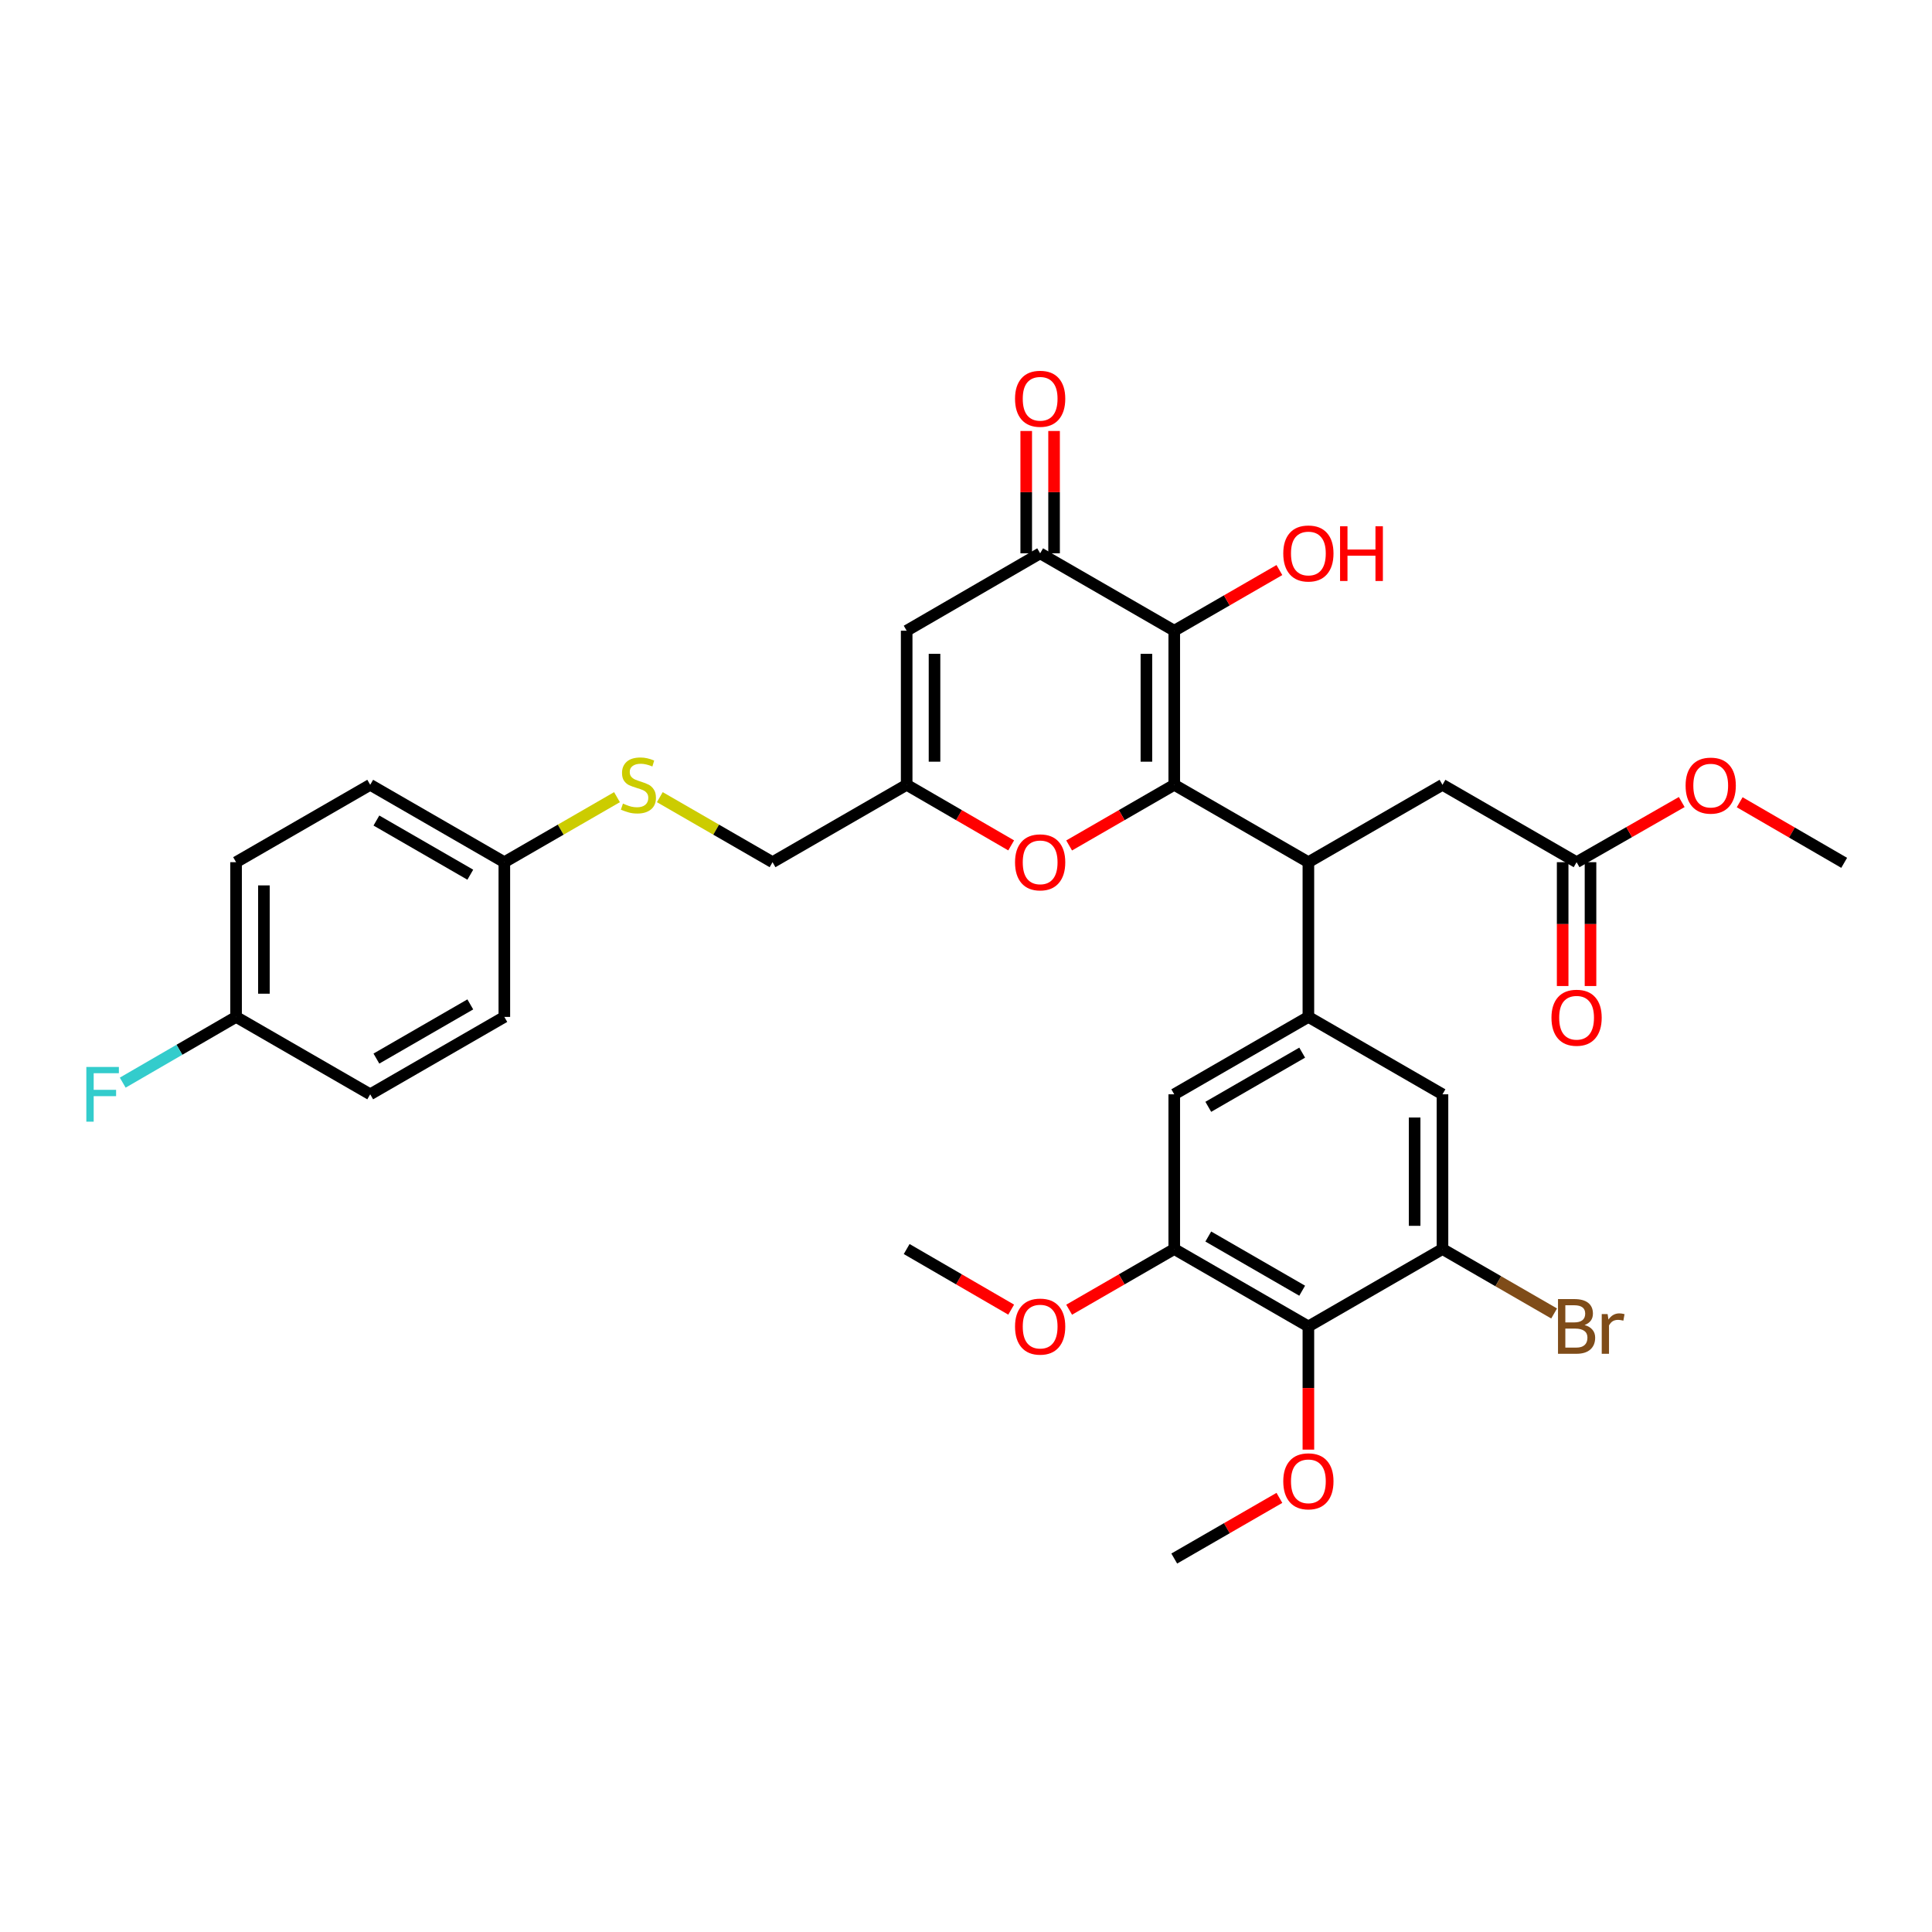<?xml version='1.0' encoding='iso-8859-1'?>
<svg version='1.1' baseProfile='full'
              xmlns='http://www.w3.org/2000/svg'
                      xmlns:rdkit='http://www.rdkit.org/xml'
                      xmlns:xlink='http://www.w3.org/1999/xlink'
                  xml:space='preserve'
width='1000px' height='1000px' viewBox='0 0 1000 1000'>
<!-- END OF HEADER -->
<rect style='opacity:1.0;fill:#FFFFFF;stroke:none' width='1000' height='1000' x='0' y='0'> </rect>
<path class='bond-0' d='M 607.79,406.213 L 607.79,326.457' style='fill:none;fill-rule:evenodd;stroke:#000000;stroke-width:6px;stroke-linecap:butt;stroke-linejoin:miter;stroke-opacity:1' />
<path class='bond-0' d='M 593.377,394.249 L 593.377,338.42' style='fill:none;fill-rule:evenodd;stroke:#000000;stroke-width:6px;stroke-linecap:butt;stroke-linejoin:miter;stroke-opacity:1' />
<path class='bond-2' d='M 607.79,406.213 L 677.217,446.267' style='fill:none;fill-rule:evenodd;stroke:#000000;stroke-width:6px;stroke-linecap:butt;stroke-linejoin:miter;stroke-opacity:1' />
<path class='bond-3' d='M 607.79,406.213 L 580.587,421.911' style='fill:none;fill-rule:evenodd;stroke:#000000;stroke-width:6px;stroke-linecap:butt;stroke-linejoin:miter;stroke-opacity:1' />
<path class='bond-3' d='M 580.587,421.911 L 553.383,437.609' style='fill:none;fill-rule:evenodd;stroke:#FF0000;stroke-width:6px;stroke-linecap:butt;stroke-linejoin:miter;stroke-opacity:1' />
<path class='bond-1' d='M 607.79,326.457 L 538.38,286.402' style='fill:none;fill-rule:evenodd;stroke:#000000;stroke-width:6px;stroke-linecap:butt;stroke-linejoin:miter;stroke-opacity:1' />
<path class='bond-17' d='M 607.79,326.457 L 635.002,310.758' style='fill:none;fill-rule:evenodd;stroke:#000000;stroke-width:6px;stroke-linecap:butt;stroke-linejoin:miter;stroke-opacity:1' />
<path class='bond-17' d='M 635.002,310.758 L 662.213,295.059' style='fill:none;fill-rule:evenodd;stroke:#FF0000;stroke-width:6px;stroke-linecap:butt;stroke-linejoin:miter;stroke-opacity:1' />
<path class='bond-5' d='M 538.38,286.402 L 469.29,326.457' style='fill:none;fill-rule:evenodd;stroke:#000000;stroke-width:6px;stroke-linecap:butt;stroke-linejoin:miter;stroke-opacity:1' />
<path class='bond-14' d='M 545.587,286.402 L 545.587,254.741' style='fill:none;fill-rule:evenodd;stroke:#000000;stroke-width:6px;stroke-linecap:butt;stroke-linejoin:miter;stroke-opacity:1' />
<path class='bond-14' d='M 545.587,254.741 L 545.587,223.08' style='fill:none;fill-rule:evenodd;stroke:#FF0000;stroke-width:6px;stroke-linecap:butt;stroke-linejoin:miter;stroke-opacity:1' />
<path class='bond-14' d='M 531.173,286.402 L 531.173,254.741' style='fill:none;fill-rule:evenodd;stroke:#000000;stroke-width:6px;stroke-linecap:butt;stroke-linejoin:miter;stroke-opacity:1' />
<path class='bond-14' d='M 531.173,254.741 L 531.173,223.08' style='fill:none;fill-rule:evenodd;stroke:#FF0000;stroke-width:6px;stroke-linecap:butt;stroke-linejoin:miter;stroke-opacity:1' />
<path class='bond-4' d='M 677.217,446.267 L 677.217,526.352' style='fill:none;fill-rule:evenodd;stroke:#000000;stroke-width:6px;stroke-linecap:butt;stroke-linejoin:miter;stroke-opacity:1' />
<path class='bond-13' d='M 677.217,446.267 L 746.627,406.213' style='fill:none;fill-rule:evenodd;stroke:#000000;stroke-width:6px;stroke-linecap:butt;stroke-linejoin:miter;stroke-opacity:1' />
<path class='bond-7' d='M 523.383,437.573 L 496.337,421.893' style='fill:none;fill-rule:evenodd;stroke:#FF0000;stroke-width:6px;stroke-linecap:butt;stroke-linejoin:miter;stroke-opacity:1' />
<path class='bond-7' d='M 496.337,421.893 L 469.29,406.213' style='fill:none;fill-rule:evenodd;stroke:#000000;stroke-width:6px;stroke-linecap:butt;stroke-linejoin:miter;stroke-opacity:1' />
<path class='bond-10' d='M 677.217,526.352 L 746.627,566.414' style='fill:none;fill-rule:evenodd;stroke:#000000;stroke-width:6px;stroke-linecap:butt;stroke-linejoin:miter;stroke-opacity:1' />
<path class='bond-11' d='M 677.217,526.352 L 607.79,566.414' style='fill:none;fill-rule:evenodd;stroke:#000000;stroke-width:6px;stroke-linecap:butt;stroke-linejoin:miter;stroke-opacity:1' />
<path class='bond-11' d='M 674.007,544.845 L 625.408,572.889' style='fill:none;fill-rule:evenodd;stroke:#000000;stroke-width:6px;stroke-linecap:butt;stroke-linejoin:miter;stroke-opacity:1' />
<path class='bond-33' d='M 469.29,326.457 L 469.29,406.213' style='fill:none;fill-rule:evenodd;stroke:#000000;stroke-width:6px;stroke-linecap:butt;stroke-linejoin:miter;stroke-opacity:1' />
<path class='bond-33' d='M 483.704,338.42 L 483.704,394.249' style='fill:none;fill-rule:evenodd;stroke:#000000;stroke-width:6px;stroke-linecap:butt;stroke-linejoin:miter;stroke-opacity:1' />
<path class='bond-6' d='M 677.217,686.561 L 607.79,646.498' style='fill:none;fill-rule:evenodd;stroke:#000000;stroke-width:6px;stroke-linecap:butt;stroke-linejoin:miter;stroke-opacity:1' />
<path class='bond-6' d='M 674.007,668.067 L 625.408,640.023' style='fill:none;fill-rule:evenodd;stroke:#000000;stroke-width:6px;stroke-linecap:butt;stroke-linejoin:miter;stroke-opacity:1' />
<path class='bond-21' d='M 677.217,686.561 L 677.217,718.442' style='fill:none;fill-rule:evenodd;stroke:#000000;stroke-width:6px;stroke-linecap:butt;stroke-linejoin:miter;stroke-opacity:1' />
<path class='bond-21' d='M 677.217,718.442 L 677.217,750.323' style='fill:none;fill-rule:evenodd;stroke:#FF0000;stroke-width:6px;stroke-linecap:butt;stroke-linejoin:miter;stroke-opacity:1' />
<path class='bond-34' d='M 677.217,686.561 L 746.627,646.498' style='fill:none;fill-rule:evenodd;stroke:#000000;stroke-width:6px;stroke-linecap:butt;stroke-linejoin:miter;stroke-opacity:1' />
<path class='bond-18' d='M 469.29,406.213 L 399.864,446.267' style='fill:none;fill-rule:evenodd;stroke:#000000;stroke-width:6px;stroke-linecap:butt;stroke-linejoin:miter;stroke-opacity:1' />
<path class='bond-8' d='M 746.627,646.498 L 746.627,566.414' style='fill:none;fill-rule:evenodd;stroke:#000000;stroke-width:6px;stroke-linecap:butt;stroke-linejoin:miter;stroke-opacity:1' />
<path class='bond-8' d='M 732.213,634.486 L 732.213,578.427' style='fill:none;fill-rule:evenodd;stroke:#000000;stroke-width:6px;stroke-linecap:butt;stroke-linejoin:miter;stroke-opacity:1' />
<path class='bond-19' d='M 746.627,646.498 L 775.52,663.175' style='fill:none;fill-rule:evenodd;stroke:#000000;stroke-width:6px;stroke-linecap:butt;stroke-linejoin:miter;stroke-opacity:1' />
<path class='bond-19' d='M 775.52,663.175 L 804.414,679.852' style='fill:none;fill-rule:evenodd;stroke:#7F4C19;stroke-width:6px;stroke-linecap:butt;stroke-linejoin:miter;stroke-opacity:1' />
<path class='bond-9' d='M 607.79,646.498 L 607.79,566.414' style='fill:none;fill-rule:evenodd;stroke:#000000;stroke-width:6px;stroke-linecap:butt;stroke-linejoin:miter;stroke-opacity:1' />
<path class='bond-22' d='M 607.79,646.498 L 580.587,662.2' style='fill:none;fill-rule:evenodd;stroke:#000000;stroke-width:6px;stroke-linecap:butt;stroke-linejoin:miter;stroke-opacity:1' />
<path class='bond-22' d='M 580.587,662.2 L 553.384,677.901' style='fill:none;fill-rule:evenodd;stroke:#FF0000;stroke-width:6px;stroke-linecap:butt;stroke-linejoin:miter;stroke-opacity:1' />
<path class='bond-12' d='M 816.037,446.267 L 746.627,406.213' style='fill:none;fill-rule:evenodd;stroke:#000000;stroke-width:6px;stroke-linecap:butt;stroke-linejoin:miter;stroke-opacity:1' />
<path class='bond-16' d='M 808.83,446.267 L 808.83,478.316' style='fill:none;fill-rule:evenodd;stroke:#000000;stroke-width:6px;stroke-linecap:butt;stroke-linejoin:miter;stroke-opacity:1' />
<path class='bond-16' d='M 808.83,478.316 L 808.83,510.365' style='fill:none;fill-rule:evenodd;stroke:#FF0000;stroke-width:6px;stroke-linecap:butt;stroke-linejoin:miter;stroke-opacity:1' />
<path class='bond-16' d='M 823.244,446.267 L 823.244,478.316' style='fill:none;fill-rule:evenodd;stroke:#000000;stroke-width:6px;stroke-linecap:butt;stroke-linejoin:miter;stroke-opacity:1' />
<path class='bond-16' d='M 823.244,478.316 L 823.244,510.365' style='fill:none;fill-rule:evenodd;stroke:#FF0000;stroke-width:6px;stroke-linecap:butt;stroke-linejoin:miter;stroke-opacity:1' />
<path class='bond-24' d='M 816.037,446.267 L 843.251,430.699' style='fill:none;fill-rule:evenodd;stroke:#000000;stroke-width:6px;stroke-linecap:butt;stroke-linejoin:miter;stroke-opacity:1' />
<path class='bond-24' d='M 843.251,430.699 L 870.464,415.13' style='fill:none;fill-rule:evenodd;stroke:#FF0000;stroke-width:6px;stroke-linecap:butt;stroke-linejoin:miter;stroke-opacity:1' />
<path class='bond-15' d='M 341.521,412.607 L 370.692,429.437' style='fill:none;fill-rule:evenodd;stroke:#CCCC00;stroke-width:6px;stroke-linecap:butt;stroke-linejoin:miter;stroke-opacity:1' />
<path class='bond-15' d='M 370.692,429.437 L 399.864,446.267' style='fill:none;fill-rule:evenodd;stroke:#000000;stroke-width:6px;stroke-linecap:butt;stroke-linejoin:miter;stroke-opacity:1' />
<path class='bond-20' d='M 319.354,412.61 L 290.199,429.439' style='fill:none;fill-rule:evenodd;stroke:#CCCC00;stroke-width:6px;stroke-linecap:butt;stroke-linejoin:miter;stroke-opacity:1' />
<path class='bond-20' d='M 290.199,429.439 L 261.043,446.267' style='fill:none;fill-rule:evenodd;stroke:#000000;stroke-width:6px;stroke-linecap:butt;stroke-linejoin:miter;stroke-opacity:1' />
<path class='bond-26' d='M 261.043,446.267 L 191.617,406.213' style='fill:none;fill-rule:evenodd;stroke:#000000;stroke-width:6px;stroke-linecap:butt;stroke-linejoin:miter;stroke-opacity:1' />
<path class='bond-26' d='M 243.426,452.744 L 194.828,424.706' style='fill:none;fill-rule:evenodd;stroke:#000000;stroke-width:6px;stroke-linecap:butt;stroke-linejoin:miter;stroke-opacity:1' />
<path class='bond-27' d='M 261.043,446.267 L 261.043,526.352' style='fill:none;fill-rule:evenodd;stroke:#000000;stroke-width:6px;stroke-linecap:butt;stroke-linejoin:miter;stroke-opacity:1' />
<path class='bond-30' d='M 662.213,775.301 L 635.002,791' style='fill:none;fill-rule:evenodd;stroke:#FF0000;stroke-width:6px;stroke-linecap:butt;stroke-linejoin:miter;stroke-opacity:1' />
<path class='bond-30' d='M 635.002,791 L 607.79,806.699' style='fill:none;fill-rule:evenodd;stroke:#000000;stroke-width:6px;stroke-linecap:butt;stroke-linejoin:miter;stroke-opacity:1' />
<path class='bond-31' d='M 523.383,677.865 L 496.337,662.182' style='fill:none;fill-rule:evenodd;stroke:#FF0000;stroke-width:6px;stroke-linecap:butt;stroke-linejoin:miter;stroke-opacity:1' />
<path class='bond-31' d='M 496.337,662.182 L 469.29,646.498' style='fill:none;fill-rule:evenodd;stroke:#000000;stroke-width:6px;stroke-linecap:butt;stroke-linejoin:miter;stroke-opacity:1' />
<path class='bond-23' d='M 122.191,526.352 L 122.191,446.267' style='fill:none;fill-rule:evenodd;stroke:#000000;stroke-width:6px;stroke-linecap:butt;stroke-linejoin:miter;stroke-opacity:1' />
<path class='bond-23' d='M 136.604,514.339 L 136.604,458.28' style='fill:none;fill-rule:evenodd;stroke:#000000;stroke-width:6px;stroke-linecap:butt;stroke-linejoin:miter;stroke-opacity:1' />
<path class='bond-25' d='M 122.191,526.352 L 92.858,543.362' style='fill:none;fill-rule:evenodd;stroke:#000000;stroke-width:6px;stroke-linecap:butt;stroke-linejoin:miter;stroke-opacity:1' />
<path class='bond-25' d='M 92.858,543.362 L 63.525,560.373' style='fill:none;fill-rule:evenodd;stroke:#33CCCC;stroke-width:6px;stroke-linecap:butt;stroke-linejoin:miter;stroke-opacity:1' />
<path class='bond-35' d='M 122.191,526.352 L 191.617,566.414' style='fill:none;fill-rule:evenodd;stroke:#000000;stroke-width:6px;stroke-linecap:butt;stroke-linejoin:miter;stroke-opacity:1' />
<path class='bond-32' d='M 900.46,415.244 L 927.503,430.924' style='fill:none;fill-rule:evenodd;stroke:#FF0000;stroke-width:6px;stroke-linecap:butt;stroke-linejoin:miter;stroke-opacity:1' />
<path class='bond-32' d='M 927.503,430.924 L 954.545,446.603' style='fill:none;fill-rule:evenodd;stroke:#000000;stroke-width:6px;stroke-linecap:butt;stroke-linejoin:miter;stroke-opacity:1' />
<path class='bond-29' d='M 191.617,406.213 L 122.191,446.267' style='fill:none;fill-rule:evenodd;stroke:#000000;stroke-width:6px;stroke-linecap:butt;stroke-linejoin:miter;stroke-opacity:1' />
<path class='bond-28' d='M 261.043,526.352 L 191.617,566.414' style='fill:none;fill-rule:evenodd;stroke:#000000;stroke-width:6px;stroke-linecap:butt;stroke-linejoin:miter;stroke-opacity:1' />
<path class='bond-28' d='M 243.425,519.877 L 194.827,547.92' style='fill:none;fill-rule:evenodd;stroke:#000000;stroke-width:6px;stroke-linecap:butt;stroke-linejoin:miter;stroke-opacity:1' />
<path  class='atom-4' d='M 525.38 446.347
Q 525.38 439.547, 528.74 435.747
Q 532.1 431.947, 538.38 431.947
Q 544.66 431.947, 548.02 435.747
Q 551.38 439.547, 551.38 446.347
Q 551.38 453.227, 547.98 457.147
Q 544.58 461.027, 538.38 461.027
Q 532.14 461.027, 528.74 457.147
Q 525.38 453.267, 525.38 446.347
M 538.38 457.827
Q 542.7 457.827, 545.02 454.947
Q 547.38 452.027, 547.38 446.347
Q 547.38 440.787, 545.02 437.987
Q 542.7 435.147, 538.38 435.147
Q 534.06 435.147, 531.7 437.947
Q 529.38 440.747, 529.38 446.347
Q 529.38 452.067, 531.7 454.947
Q 534.06 457.827, 538.38 457.827
' fill='#FF0000'/>
<path  class='atom-15' d='M 525.38 206.398
Q 525.38 199.598, 528.74 195.798
Q 532.1 191.998, 538.38 191.998
Q 544.66 191.998, 548.02 195.798
Q 551.38 199.598, 551.38 206.398
Q 551.38 213.278, 547.98 217.198
Q 544.58 221.078, 538.38 221.078
Q 532.14 221.078, 528.74 217.198
Q 525.38 213.318, 525.38 206.398
M 538.38 217.878
Q 542.7 217.878, 545.02 214.998
Q 547.38 212.078, 547.38 206.398
Q 547.38 200.838, 545.02 198.038
Q 542.7 195.198, 538.38 195.198
Q 534.06 195.198, 531.7 197.998
Q 529.38 200.798, 529.38 206.398
Q 529.38 212.118, 531.7 214.998
Q 534.06 217.878, 538.38 217.878
' fill='#FF0000'/>
<path  class='atom-16' d='M 322.437 415.933
Q 322.757 416.053, 324.077 416.613
Q 325.397 417.173, 326.837 417.533
Q 328.317 417.853, 329.757 417.853
Q 332.437 417.853, 333.997 416.573
Q 335.557 415.253, 335.557 412.973
Q 335.557 411.413, 334.757 410.453
Q 333.997 409.493, 332.797 408.973
Q 331.597 408.453, 329.597 407.853
Q 327.077 407.093, 325.557 406.373
Q 324.077 405.653, 322.997 404.133
Q 321.957 402.613, 321.957 400.053
Q 321.957 396.493, 324.357 394.293
Q 326.797 392.093, 331.597 392.093
Q 334.877 392.093, 338.597 393.653
L 337.677 396.733
Q 334.277 395.333, 331.717 395.333
Q 328.957 395.333, 327.437 396.493
Q 325.917 397.613, 325.957 399.573
Q 325.957 401.093, 326.717 402.013
Q 327.517 402.933, 328.637 403.453
Q 329.797 403.973, 331.717 404.573
Q 334.277 405.373, 335.797 406.173
Q 337.317 406.973, 338.397 408.613
Q 339.517 410.213, 339.517 412.973
Q 339.517 416.893, 336.877 419.013
Q 334.277 421.093, 329.917 421.093
Q 327.397 421.093, 325.477 420.533
Q 323.597 420.013, 321.357 419.093
L 322.437 415.933
' fill='#CCCC00'/>
<path  class='atom-17' d='M 803.037 526.776
Q 803.037 519.976, 806.397 516.176
Q 809.757 512.376, 816.037 512.376
Q 822.317 512.376, 825.677 516.176
Q 829.037 519.976, 829.037 526.776
Q 829.037 533.656, 825.637 537.576
Q 822.237 541.456, 816.037 541.456
Q 809.797 541.456, 806.397 537.576
Q 803.037 533.696, 803.037 526.776
M 816.037 538.256
Q 820.357 538.256, 822.677 535.376
Q 825.037 532.456, 825.037 526.776
Q 825.037 521.216, 822.677 518.416
Q 820.357 515.576, 816.037 515.576
Q 811.717 515.576, 809.357 518.376
Q 807.037 521.176, 807.037 526.776
Q 807.037 532.496, 809.357 535.376
Q 811.717 538.256, 816.037 538.256
' fill='#FF0000'/>
<path  class='atom-18' d='M 664.217 286.482
Q 664.217 279.682, 667.577 275.882
Q 670.937 272.082, 677.217 272.082
Q 683.497 272.082, 686.857 275.882
Q 690.217 279.682, 690.217 286.482
Q 690.217 293.362, 686.817 297.282
Q 683.417 301.162, 677.217 301.162
Q 670.977 301.162, 667.577 297.282
Q 664.217 293.402, 664.217 286.482
M 677.217 297.962
Q 681.537 297.962, 683.857 295.082
Q 686.217 292.162, 686.217 286.482
Q 686.217 280.922, 683.857 278.122
Q 681.537 275.282, 677.217 275.282
Q 672.897 275.282, 670.537 278.082
Q 668.217 280.882, 668.217 286.482
Q 668.217 292.202, 670.537 295.082
Q 672.897 297.962, 677.217 297.962
' fill='#FF0000'/>
<path  class='atom-18' d='M 693.617 272.402
L 697.457 272.402
L 697.457 284.442
L 711.937 284.442
L 711.937 272.402
L 715.777 272.402
L 715.777 300.722
L 711.937 300.722
L 711.937 287.642
L 697.457 287.642
L 697.457 300.722
L 693.617 300.722
L 693.617 272.402
' fill='#FF0000'/>
<path  class='atom-20' d='M 820.177 685.841
Q 822.897 686.601, 824.257 688.281
Q 825.657 689.921, 825.657 692.361
Q 825.657 696.281, 823.137 698.521
Q 820.657 700.721, 815.937 700.721
L 806.417 700.721
L 806.417 672.401
L 814.777 672.401
Q 819.617 672.401, 822.057 674.361
Q 824.497 676.321, 824.497 679.921
Q 824.497 684.201, 820.177 685.841
M 810.217 675.601
L 810.217 684.481
L 814.777 684.481
Q 817.577 684.481, 819.017 683.361
Q 820.497 682.201, 820.497 679.921
Q 820.497 675.601, 814.777 675.601
L 810.217 675.601
M 815.937 697.521
Q 818.697 697.521, 820.177 696.201
Q 821.657 694.881, 821.657 692.361
Q 821.657 690.041, 820.017 688.881
Q 818.417 687.681, 815.337 687.681
L 810.217 687.681
L 810.217 697.521
L 815.937 697.521
' fill='#7F4C19'/>
<path  class='atom-20' d='M 832.097 680.161
L 832.537 683.001
Q 834.697 679.801, 838.217 679.801
Q 839.337 679.801, 840.857 680.201
L 840.257 683.561
Q 838.537 683.161, 837.577 683.161
Q 835.897 683.161, 834.777 683.841
Q 833.697 684.481, 832.817 686.041
L 832.817 700.721
L 829.057 700.721
L 829.057 680.161
L 832.097 680.161
' fill='#7F4C19'/>
<path  class='atom-22' d='M 664.217 766.725
Q 664.217 759.925, 667.577 756.125
Q 670.937 752.325, 677.217 752.325
Q 683.497 752.325, 686.857 756.125
Q 690.217 759.925, 690.217 766.725
Q 690.217 773.605, 686.817 777.525
Q 683.417 781.405, 677.217 781.405
Q 670.977 781.405, 667.577 777.525
Q 664.217 773.645, 664.217 766.725
M 677.217 778.205
Q 681.537 778.205, 683.857 775.325
Q 686.217 772.405, 686.217 766.725
Q 686.217 761.165, 683.857 758.365
Q 681.537 755.525, 677.217 755.525
Q 672.897 755.525, 670.537 758.325
Q 668.217 761.125, 668.217 766.725
Q 668.217 772.445, 670.537 775.325
Q 672.897 778.205, 677.217 778.205
' fill='#FF0000'/>
<path  class='atom-23' d='M 525.38 686.641
Q 525.38 679.841, 528.74 676.041
Q 532.1 672.241, 538.38 672.241
Q 544.66 672.241, 548.02 676.041
Q 551.38 679.841, 551.38 686.641
Q 551.38 693.521, 547.98 697.441
Q 544.58 701.321, 538.38 701.321
Q 532.14 701.321, 528.74 697.441
Q 525.38 693.561, 525.38 686.641
M 538.38 698.121
Q 542.7 698.121, 545.02 695.241
Q 547.38 692.321, 547.38 686.641
Q 547.38 681.081, 545.02 678.281
Q 542.7 675.441, 538.38 675.441
Q 534.06 675.441, 531.7 678.241
Q 529.38 681.041, 529.38 686.641
Q 529.38 692.361, 531.7 695.241
Q 534.06 698.121, 538.38 698.121
' fill='#FF0000'/>
<path  class='atom-25' d='M 872.463 406.629
Q 872.463 399.829, 875.823 396.029
Q 879.183 392.229, 885.463 392.229
Q 891.743 392.229, 895.103 396.029
Q 898.463 399.829, 898.463 406.629
Q 898.463 413.509, 895.063 417.429
Q 891.663 421.309, 885.463 421.309
Q 879.223 421.309, 875.823 417.429
Q 872.463 413.549, 872.463 406.629
M 885.463 418.109
Q 889.783 418.109, 892.103 415.229
Q 894.463 412.309, 894.463 406.629
Q 894.463 401.069, 892.103 398.269
Q 889.783 395.429, 885.463 395.429
Q 881.143 395.429, 878.783 398.229
Q 876.463 401.029, 876.463 406.629
Q 876.463 412.349, 878.783 415.229
Q 881.143 418.109, 885.463 418.109
' fill='#FF0000'/>
<path  class='atom-26' d='M 44.689 552.254
L 61.529 552.254
L 61.529 555.494
L 48.489 555.494
L 48.489 564.094
L 60.089 564.094
L 60.089 567.374
L 48.489 567.374
L 48.489 580.574
L 44.689 580.574
L 44.689 552.254
' fill='#33CCCC'/>
</svg>
